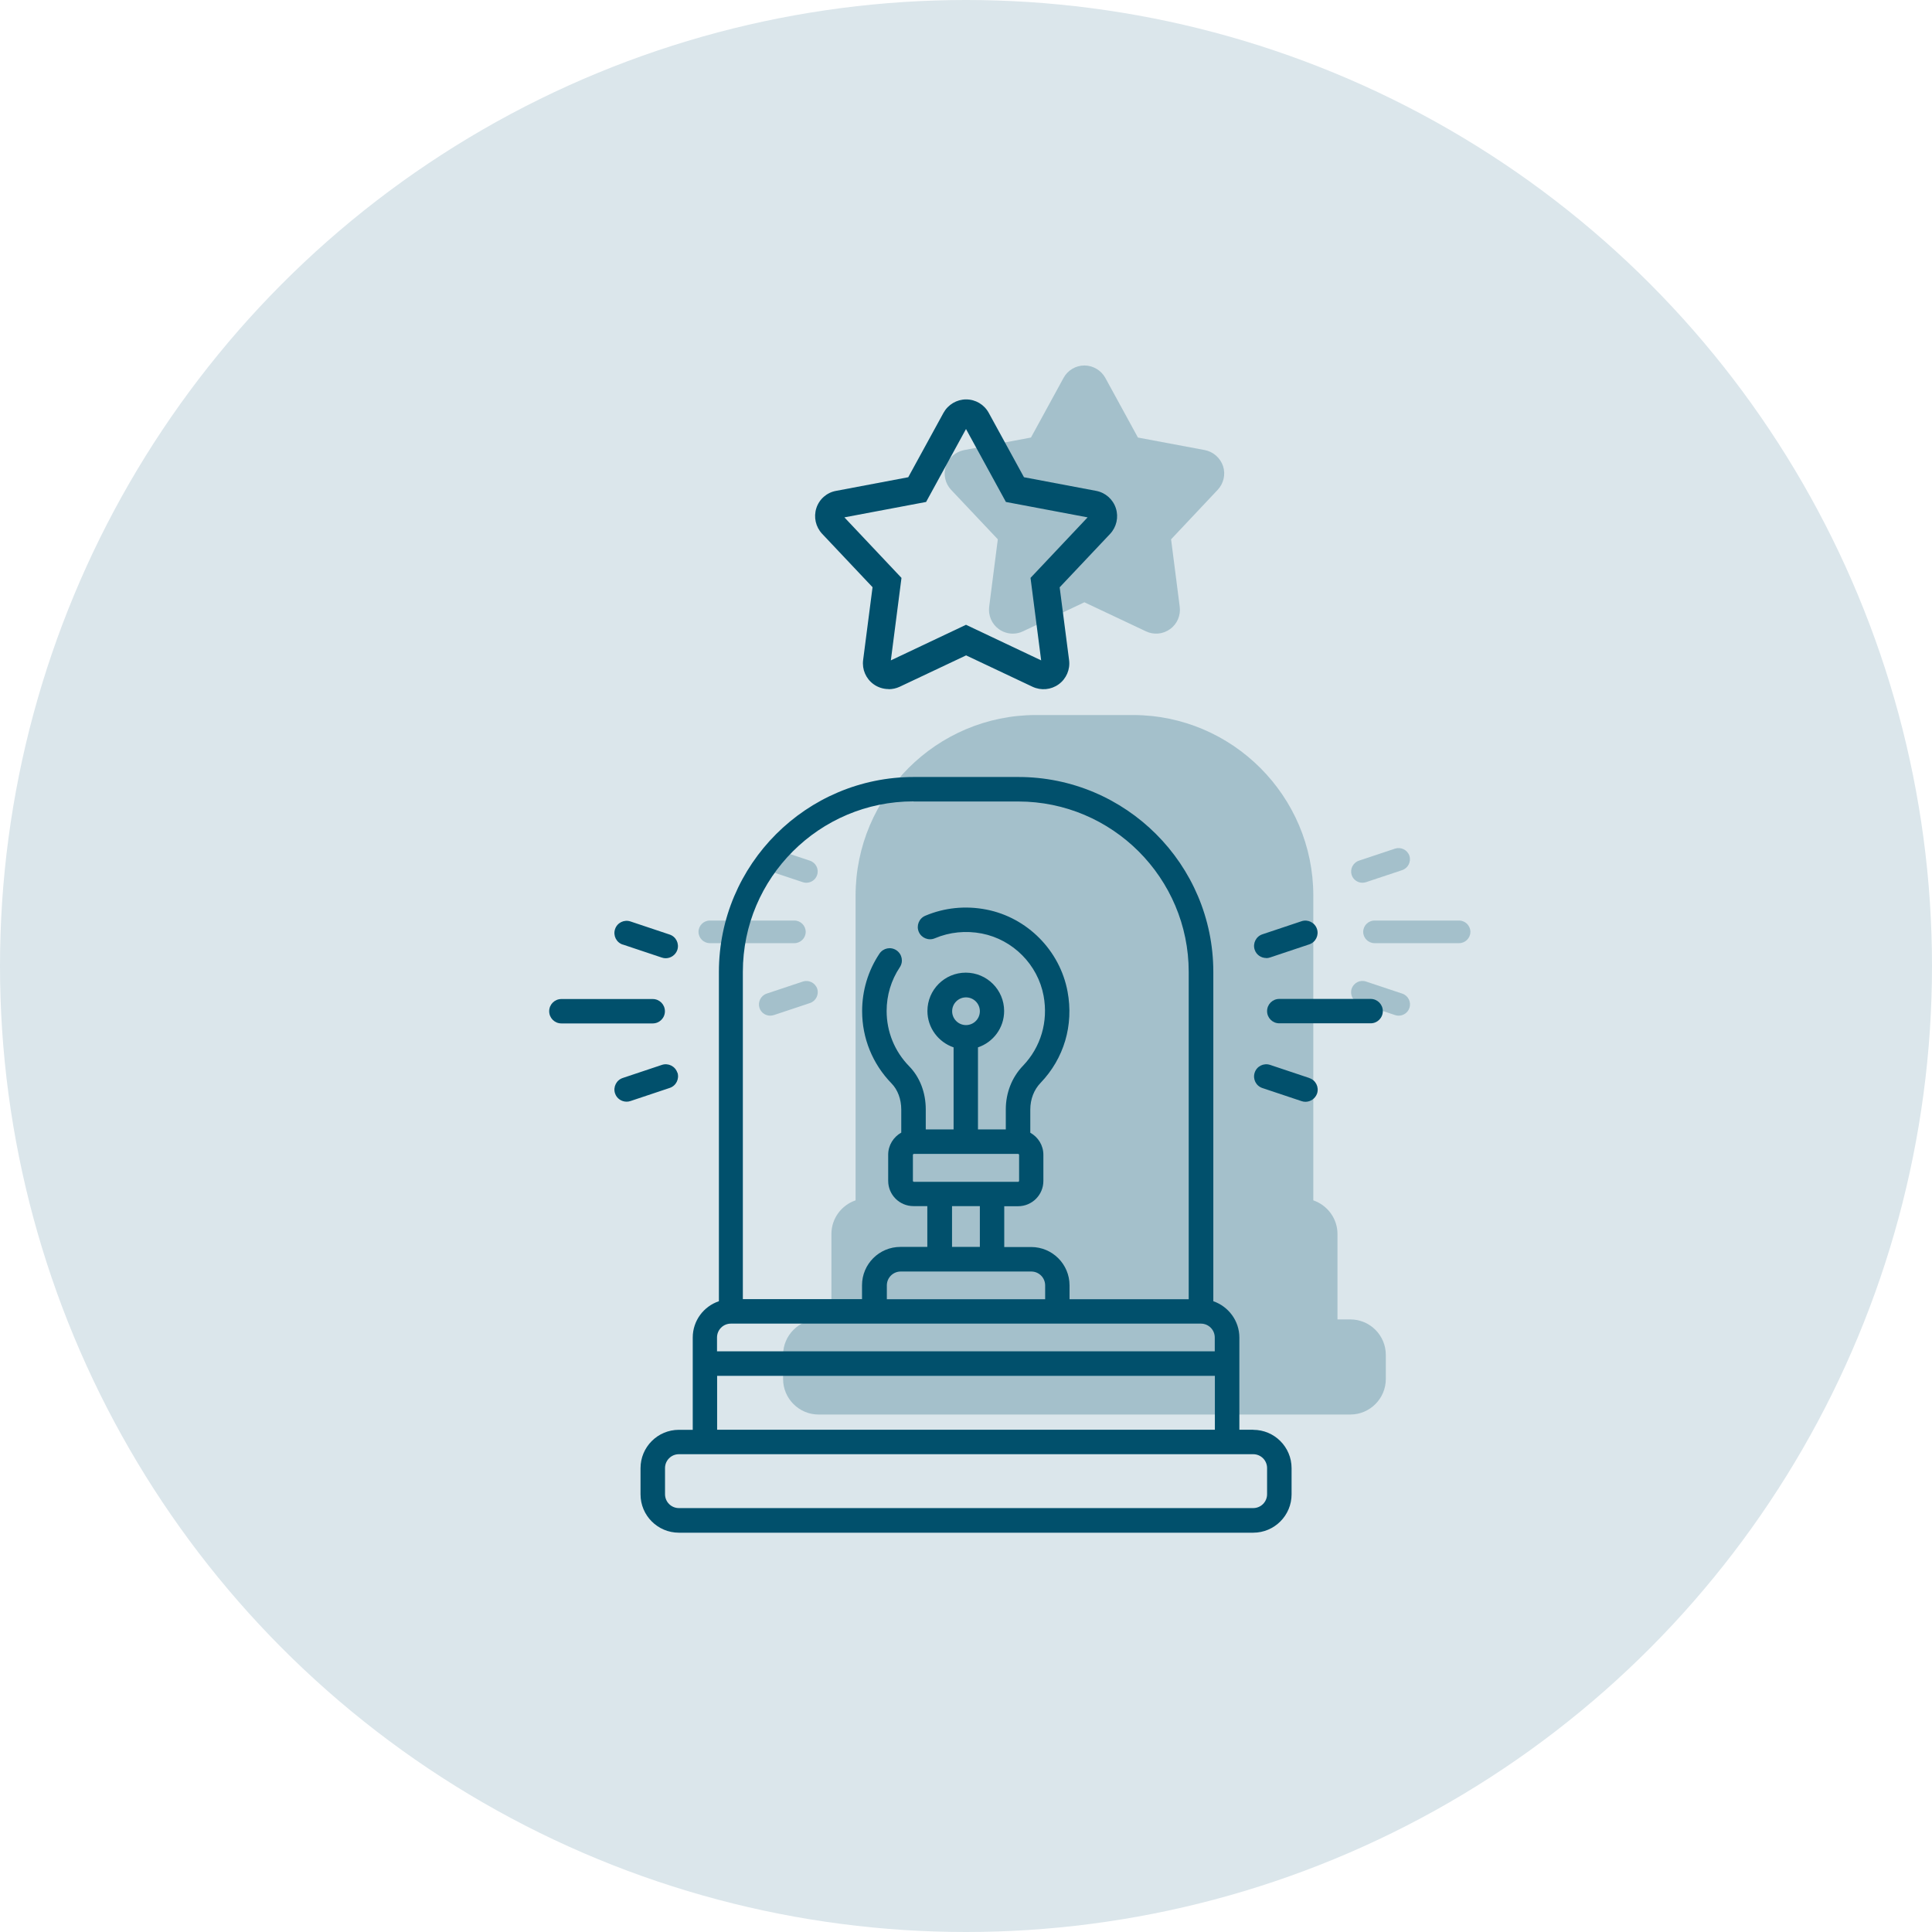 <?xml version="1.0" encoding="UTF-8"?>
<svg id="Calque_2" data-name="Calque 2" xmlns="http://www.w3.org/2000/svg" viewBox="0 0 174.28 174.28">
  <defs>
    <style>
      .cls-1 {
        fill: #dbe6eb;
      }

      .cls-1, .cls-2 {
        stroke-width: 0px;
      }

      .cls-2 {
        fill: #01506c;
      }

      .cls-3 {
        opacity: .25;
      }
    </style>
  </defs>
  <g id="Calque_1-2" data-name="Calque 1">
    <circle class="cls-1" cx="87.14" cy="87.14" r="87.14"/>
    <g class="cls-3">
      <g>
        <path class="cls-2" d="M72.68,84.06c0-.56-.46-1.02-1.02-1.02h-7.63c-.56,0-1.02.46-1.02,1.02s.46,1.02,1.02,1.02h7.63c.56,0,1.02-.46,1.02-1.02Z"/>
        <path class="cls-2" d="M69.15,78.49l3.27,1.09c.11.04.22.05.32.05.43,0,.83-.27.97-.7.18-.53-.11-1.11-.65-1.29l-3.27-1.09c-.53-.18-1.11.11-1.29.65-.18.53.11,1.11.65,1.29Z"/>
        <path class="cls-2" d="M73.72,89.19c-.18-.53-.76-.82-1.29-.65l-3.27,1.09c-.53.18-.82.76-.65,1.29.14.43.54.7.97.7.11,0,.22-.02.32-.05l3.27-1.09c.53-.18.82-.76.65-1.29Z"/>
        <path class="cls-2" d="M131.62,83.04h-7.63c-.56,0-1.02.46-1.02,1.02s.46,1.02,1.02,1.02h7.63c.56,0,1.02-.46,1.02-1.02s-.46-1.02-1.02-1.02Z"/>
        <path class="cls-2" d="M126.49,89.63l-3.27-1.09c-.53-.18-1.11.11-1.29.65-.18.53.11,1.11.65,1.29l3.27,1.09c.11.04.22.05.32.05.43,0,.83-.27.97-.7.18-.53-.11-1.11-.65-1.29Z"/>
        <path class="cls-2" d="M122.9,79.63c.11,0,.22-.02.32-.05l3.27-1.09c.53-.18.82-.76.65-1.29-.18-.53-.76-.82-1.29-.65l-3.27,1.09c-.53.18-.82.76-.65,1.29.14.43.54.7.97.7Z"/>
      </g>
      <g>
        <path class="cls-2" d="M125.01,122.22v2.18c0,1.76-1.44,3.2-3.2,3.2h-47.97c-1.76,0-3.2-1.44-3.2-3.2v-2.18c0-1.77,1.44-3.2,3.2-3.2h1.16v-7.71c0-1.4.91-2.6,2.18-3.03v-27.49c0-8.98,7.31-16.29,16.28-16.29h8.73c8.97,0,16.28,7.31,16.28,16.29v27.49c1.26.43,2.18,1.63,2.18,3.03v2.18h0v5.53h1.16c1.76,0,3.2,1.43,3.2,3.2Z"/>
        <path class="cls-2" d="M85.8,44.19c-.54-.57-.72-1.39-.48-2.14.25-.75.88-1.3,1.65-1.45l6.03-1.13,2.94-5.38c.37-.69,1.1-1.12,1.88-1.12s1.51.43,1.89,1.12l2.94,5.38,6.03,1.13c.77.15,1.4.71,1.65,1.45.24.75.05,1.57-.49,2.14l-4.2,4.46.78,6.09c.1.77-.23,1.55-.87,2.01-.64.46-1.47.54-2.18.2l-5.55-2.62-5.54,2.62c-.29.14-.6.21-.92.21-.44,0-.89-.14-1.26-.41-.64-.46-.97-1.24-.87-2.02l.78-6.08-4.21-4.46Z"/>
      </g>
    </g>
    <g>
      <g>
        <path class="cls-2" d="M113.05,128.97h-1.25v-5.96s0,0,0,0,0,0,0,0v-2.35c0-1.52-.99-2.81-2.35-3.28v-29.7c0-9.7-7.89-17.59-17.59-17.59h-9.42c-9.7,0-17.59,7.89-17.59,17.59v29.7c-1.37.46-2.36,1.75-2.36,3.28v8.32h-1.25c-1.91,0-3.46,1.55-3.46,3.46v2.36c0,1.91,1.55,3.46,3.46,3.46h51.81c1.91,0,3.46-1.55,3.46-3.46v-2.36c0-1.91-1.55-3.46-3.46-3.46ZM82.43,72.3h9.42c8.48,0,15.38,6.9,15.38,15.38v29.52h-10.75v-1.25c0-1.91-1.55-3.46-3.46-3.46h-2.43v-3.68h1.25c1.26,0,2.28-1.02,2.28-2.28v-2.36c0-.86-.48-1.6-1.18-1.99v-2.09c0-.93.33-1.79.93-2.41,2.11-2.2,3-5.2,2.43-8.24-.69-3.7-3.63-6.67-7.32-7.39-1.89-.37-3.8-.17-5.52.56-.56.24-.82.89-.58,1.45.24.56.89.82,1.45.58,1.32-.56,2.79-.71,4.24-.43,2.81.55,5.05,2.81,5.57,5.62.43,2.33-.25,4.63-1.86,6.31-1,1.04-1.55,2.44-1.55,3.94v1.8h-2.51v-7.4c1.37-.46,2.36-1.75,2.36-3.28,0-1.91-1.55-3.46-3.46-3.46s-3.46,1.55-3.46,3.46c0,1.52.99,2.81,2.36,3.28v7.4h-2.51v-1.8c0-1.52-.53-2.91-1.5-3.9-1.31-1.34-2.03-3.11-2.03-4.98,0-1.42.41-2.78,1.19-3.95.34-.51.2-1.19-.31-1.53-.51-.34-1.19-.2-1.53.31-1.02,1.53-1.56,3.32-1.56,5.18,0,2.45.94,4.76,2.65,6.52.56.57.88,1.43.88,2.36v2.08c-.7.39-1.18,1.14-1.18,1.99v2.36c0,1.26,1.02,2.28,2.28,2.28h1.25v3.68h-2.43c-1.91,0-3.46,1.55-3.46,3.46v1.25h-10.75v-29.52c0-8.48,6.9-15.38,15.38-15.38ZM80,117.2v-1.25c0-.69.56-1.25,1.25-1.25h11.78c.69,0,1.25.56,1.25,1.25v1.25h-14.28ZM82.35,104.17s.03-.08.08-.08h9.42s.08.03.08.08v2.36s-.03.08-.08.08h-9.42s-.08-.03-.08-.08v-2.36ZM87.14,92.47c-.69,0-1.25-.56-1.25-1.25s.56-1.25,1.25-1.25,1.25.56,1.25,1.25-.56,1.25-1.25,1.25ZM88.39,108.8v3.68h-2.51v-3.68h2.51ZM65.94,119.4h42.39c.69,0,1.25.56,1.25,1.25v1.25h-44.9v-1.25c0-.69.56-1.25,1.25-1.25ZM64.69,124.11h44.9v4.86h-44.9v-4.86ZM114.3,134.79c0,.69-.56,1.25-1.25,1.25h-51.81c-.69,0-1.25-.56-1.25-1.25v-2.36c0-.69.56-1.25,1.25-1.25h51.81c.69,0,1.25.56,1.25,1.25v2.36Z"/>
        <path class="cls-2" d="M59.98,91.22c0-.61-.49-1.1-1.1-1.1h-8.24c-.61,0-1.1.49-1.1,1.1s.49,1.1,1.1,1.1h8.24c.61,0,1.1-.49,1.1-1.1Z"/>
        <path class="cls-2" d="M56.17,85.2l3.53,1.18c.12.04.23.06.35.06.46,0,.89-.29,1.05-.75.19-.58-.12-1.2-.7-1.39l-3.53-1.18c-.58-.19-1.2.12-1.39.7-.19.58.12,1.2.7,1.39Z"/>
        <path class="cls-2" d="M61.1,96.76c-.19-.58-.82-.89-1.39-.7l-3.53,1.18c-.58.19-.89.82-.7,1.39.15.46.58.75,1.05.75.12,0,.23-.02.35-.06l3.53-1.18c.58-.19.89-.82.7-1.39Z"/>
        <path class="cls-2" d="M123.64,90.11h-8.24c-.61,0-1.1.49-1.1,1.1s.49,1.1,1.1,1.1h8.24c.61,0,1.1-.49,1.1-1.1s-.49-1.1-1.1-1.1Z"/>
        <path class="cls-2" d="M118.1,97.24l-3.53-1.18c-.58-.19-1.2.12-1.39.7-.19.58.12,1.2.7,1.39l3.53,1.18c.12.04.23.06.35.06.46,0,.89-.29,1.05-.75.19-.58-.12-1.2-.7-1.39Z"/>
        <path class="cls-2" d="M114.22,86.43c.12,0,.23-.02.35-.06l3.53-1.18c.58-.19.89-.82.7-1.39-.19-.58-.82-.89-1.39-.7l-3.53,1.18c-.58.19-.89.82-.7,1.39.15.46.58.75,1.05.75Z"/>
      </g>
      <path class="cls-2" d="M80.16,62.16c-.48,0-.96-.15-1.36-.44-.69-.5-1.05-1.33-.94-2.18l.85-6.57-4.55-4.82c-.58-.62-.78-1.5-.52-2.31s.94-1.41,1.78-1.56l6.51-1.23,3.18-5.81c.41-.74,1.19-1.21,2.04-1.21h0c.85,0,1.63.46,2.04,1.21l3.18,5.81,6.51,1.23c.84.16,1.52.76,1.78,1.57.26.81.06,1.69-.52,2.31l-4.55,4.82.85,6.57c.11.84-.25,1.68-.94,2.18-.69.5-1.59.58-2.36.22l-5.99-2.83-5.99,2.83c-.32.15-.66.22-.99.22ZM87.14,56.36l6.78,3.21-.96-7.44,5.15-5.46-7.37-1.39-3.6-6.58-3.6,6.58-7.37,1.39,5.15,5.46-.96,7.44,6.78-3.21ZM98.4,46.72h.01-.01Z"/>
    </g>
  </g>
</svg>
